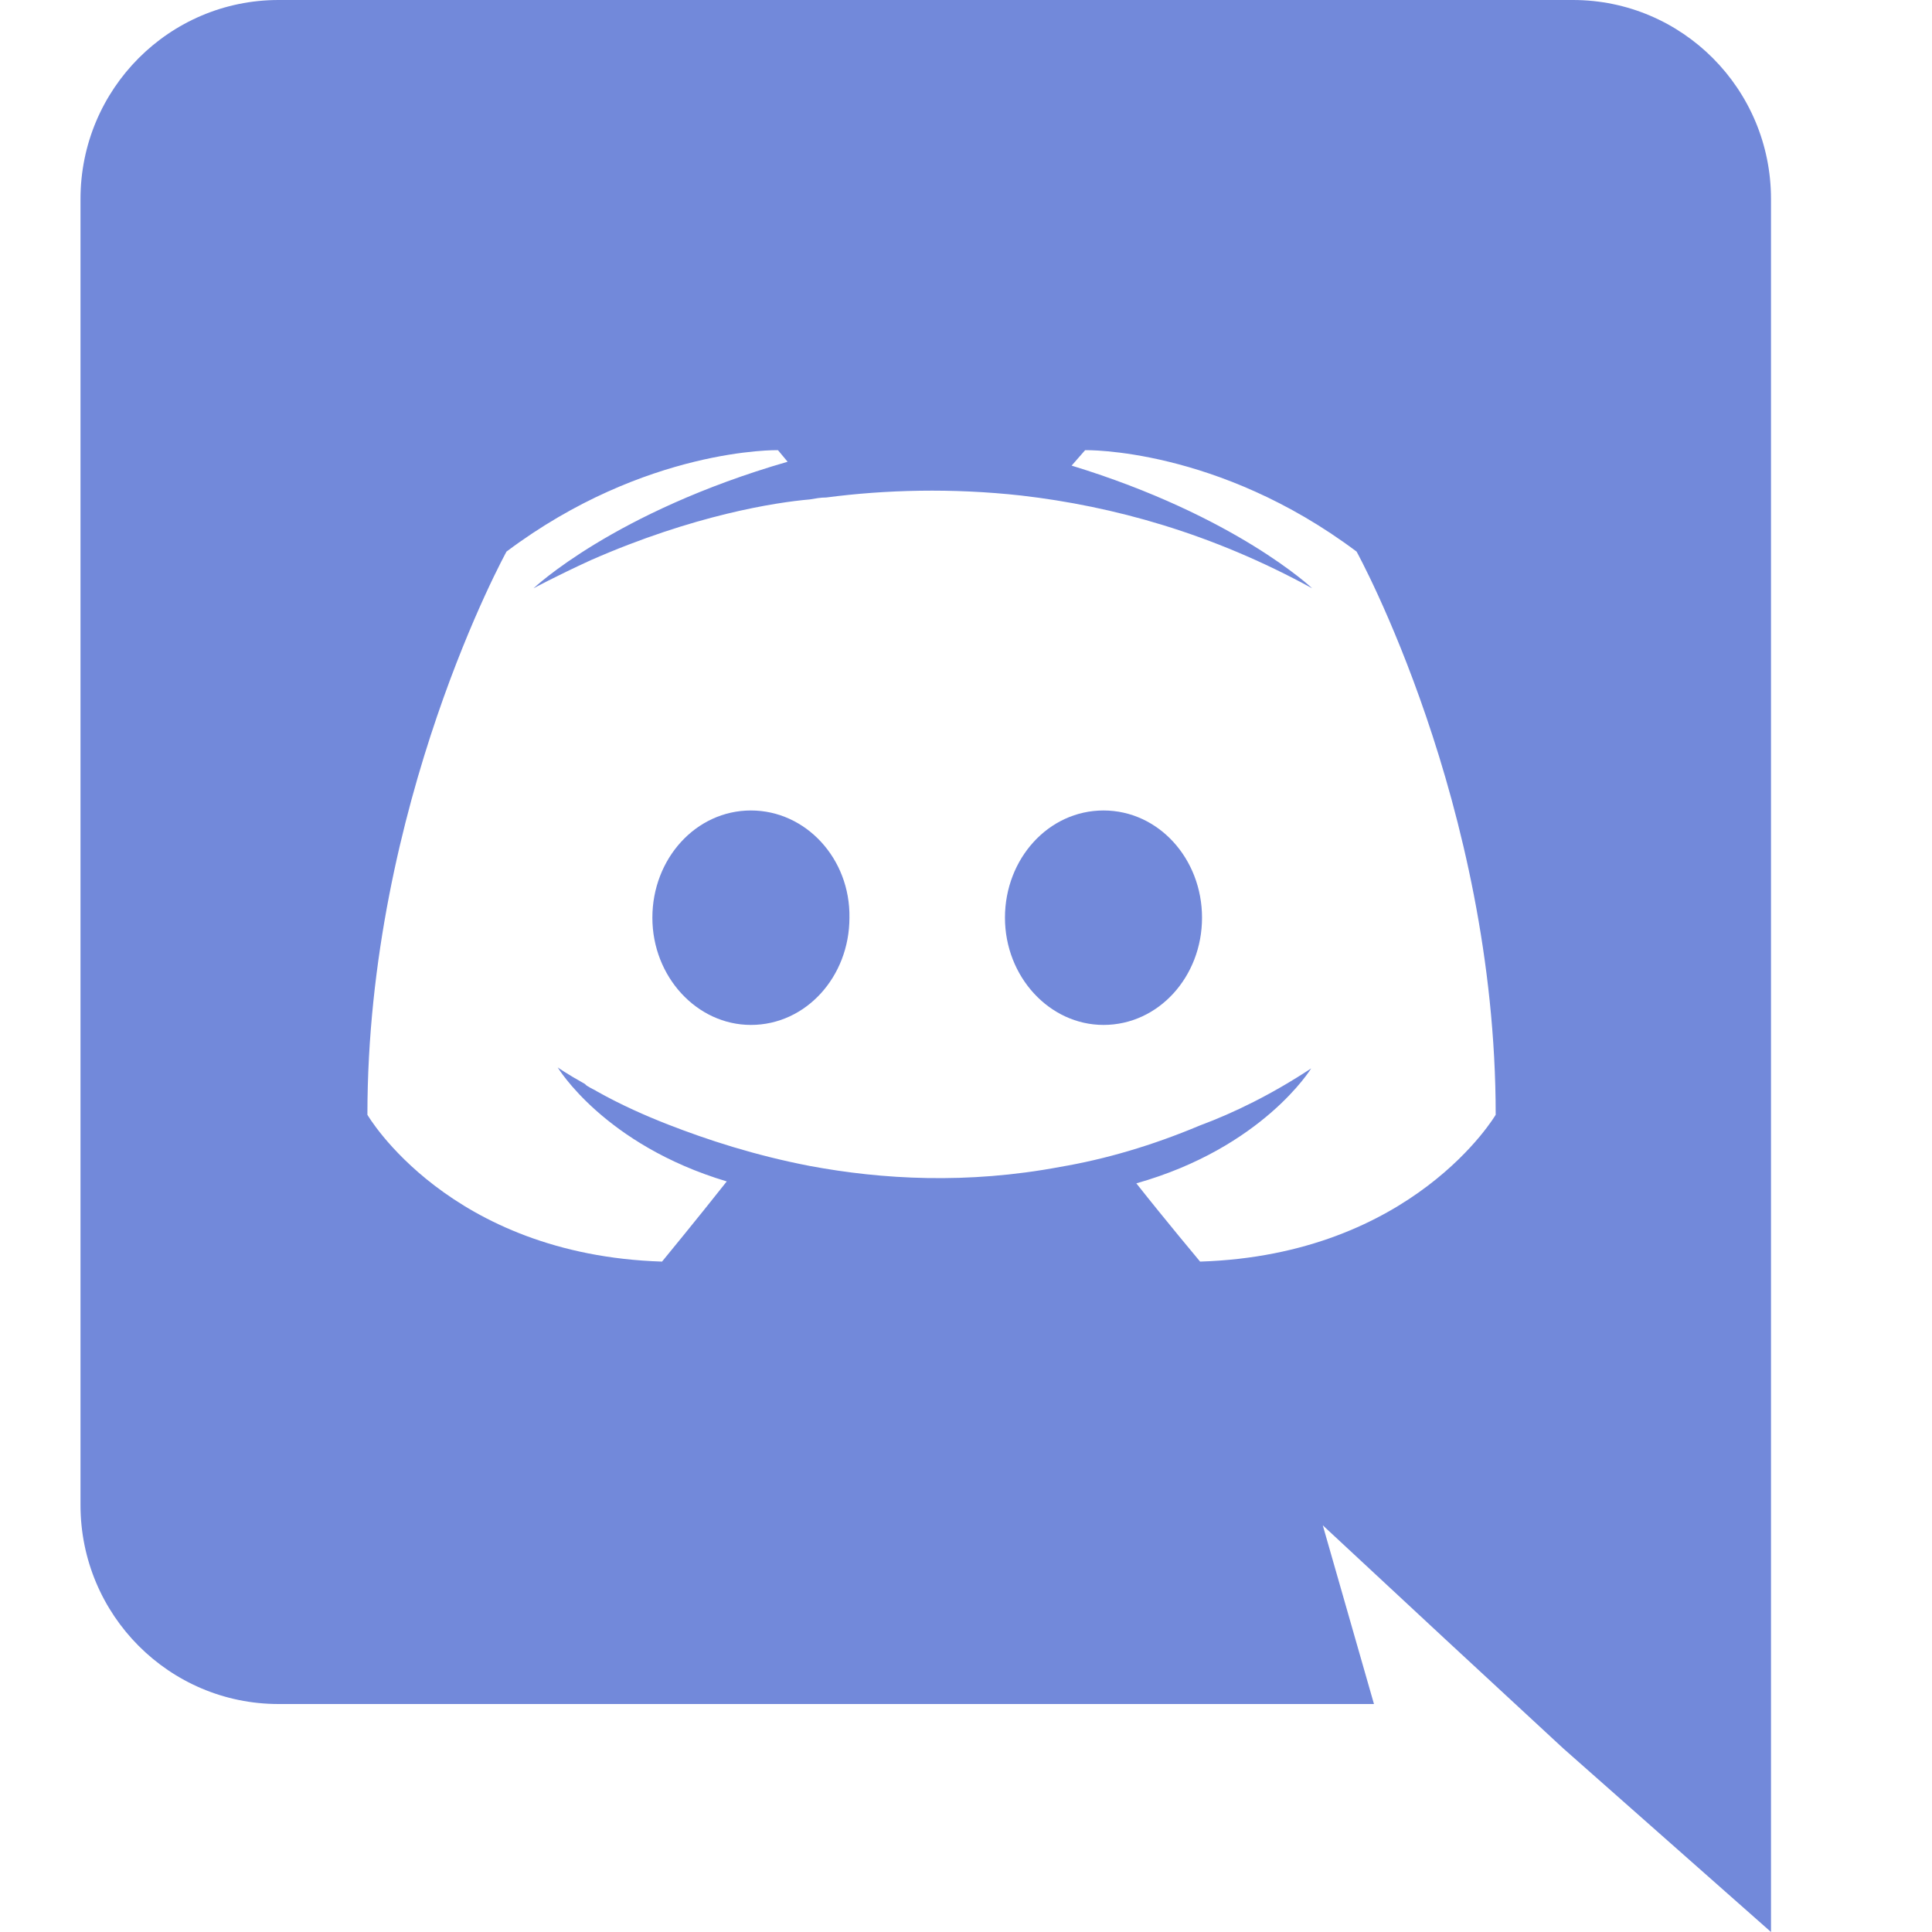 <svg width="24" height="24" viewBox="0 0 24 24" fill="none" xmlns="http://www.w3.org/2000/svg">
<rect width="24" height="24" fill="none"/>
<path d="M19.54 0H3.46C2.104 0 1 1.104 1 2.472V18.696C1 20.064 2.104 21.168 3.46 21.168H17.068L16.432 18.948L17.968 20.376L19.42 21.72L22 24V2.472C22 1.104 20.896 0 19.54 0ZM14.908 15.672C14.908 15.672 14.476 15.156 14.116 14.7C15.688 14.256 16.288 13.272 16.288 13.272C15.796 13.596 15.328 13.824 14.908 13.98C14.308 14.232 13.732 14.4 13.168 14.496C12.016 14.712 10.96 14.652 10.06 14.484C9.376 14.352 8.788 14.16 8.296 13.968C8.02 13.86 7.72 13.728 7.42 13.56C7.384 13.536 7.348 13.524 7.312 13.5C7.288 13.488 7.276 13.476 7.264 13.464C7.048 13.344 6.928 13.26 6.928 13.26C6.928 13.26 7.504 14.22 9.028 14.676C8.668 15.132 8.224 15.672 8.224 15.672C5.572 15.588 4.564 13.848 4.564 13.848C4.564 9.984 6.292 6.852 6.292 6.852C8.02 5.556 9.664 5.592 9.664 5.592L9.784 5.736C7.624 6.36 6.628 7.308 6.628 7.308C6.628 7.308 6.892 7.164 7.336 6.96C8.62 6.396 9.64 6.24 10.06 6.204C10.132 6.192 10.192 6.18 10.264 6.18C10.996 6.084 11.824 6.06 12.688 6.156C13.828 6.288 15.052 6.624 16.3 7.308C16.3 7.308 15.352 6.408 13.312 5.784L13.48 5.592C13.48 5.592 15.124 5.556 16.852 6.852C16.852 6.852 18.58 9.984 18.58 13.848C18.58 13.848 17.56 15.588 14.908 15.672ZM9.328 10.068C8.644 10.068 8.104 10.668 8.104 11.4C8.104 12.132 8.656 12.732 9.328 12.732C10.012 12.732 10.552 12.132 10.552 11.4C10.564 10.668 10.012 10.068 9.328 10.068ZM13.708 10.068C13.024 10.068 12.484 10.668 12.484 11.4C12.484 12.132 13.036 12.732 13.708 12.732C14.392 12.732 14.932 12.132 14.932 11.4C14.932 10.668 14.392 10.068 13.708 10.068Z" fill="#7289DA"/>
</svg>
